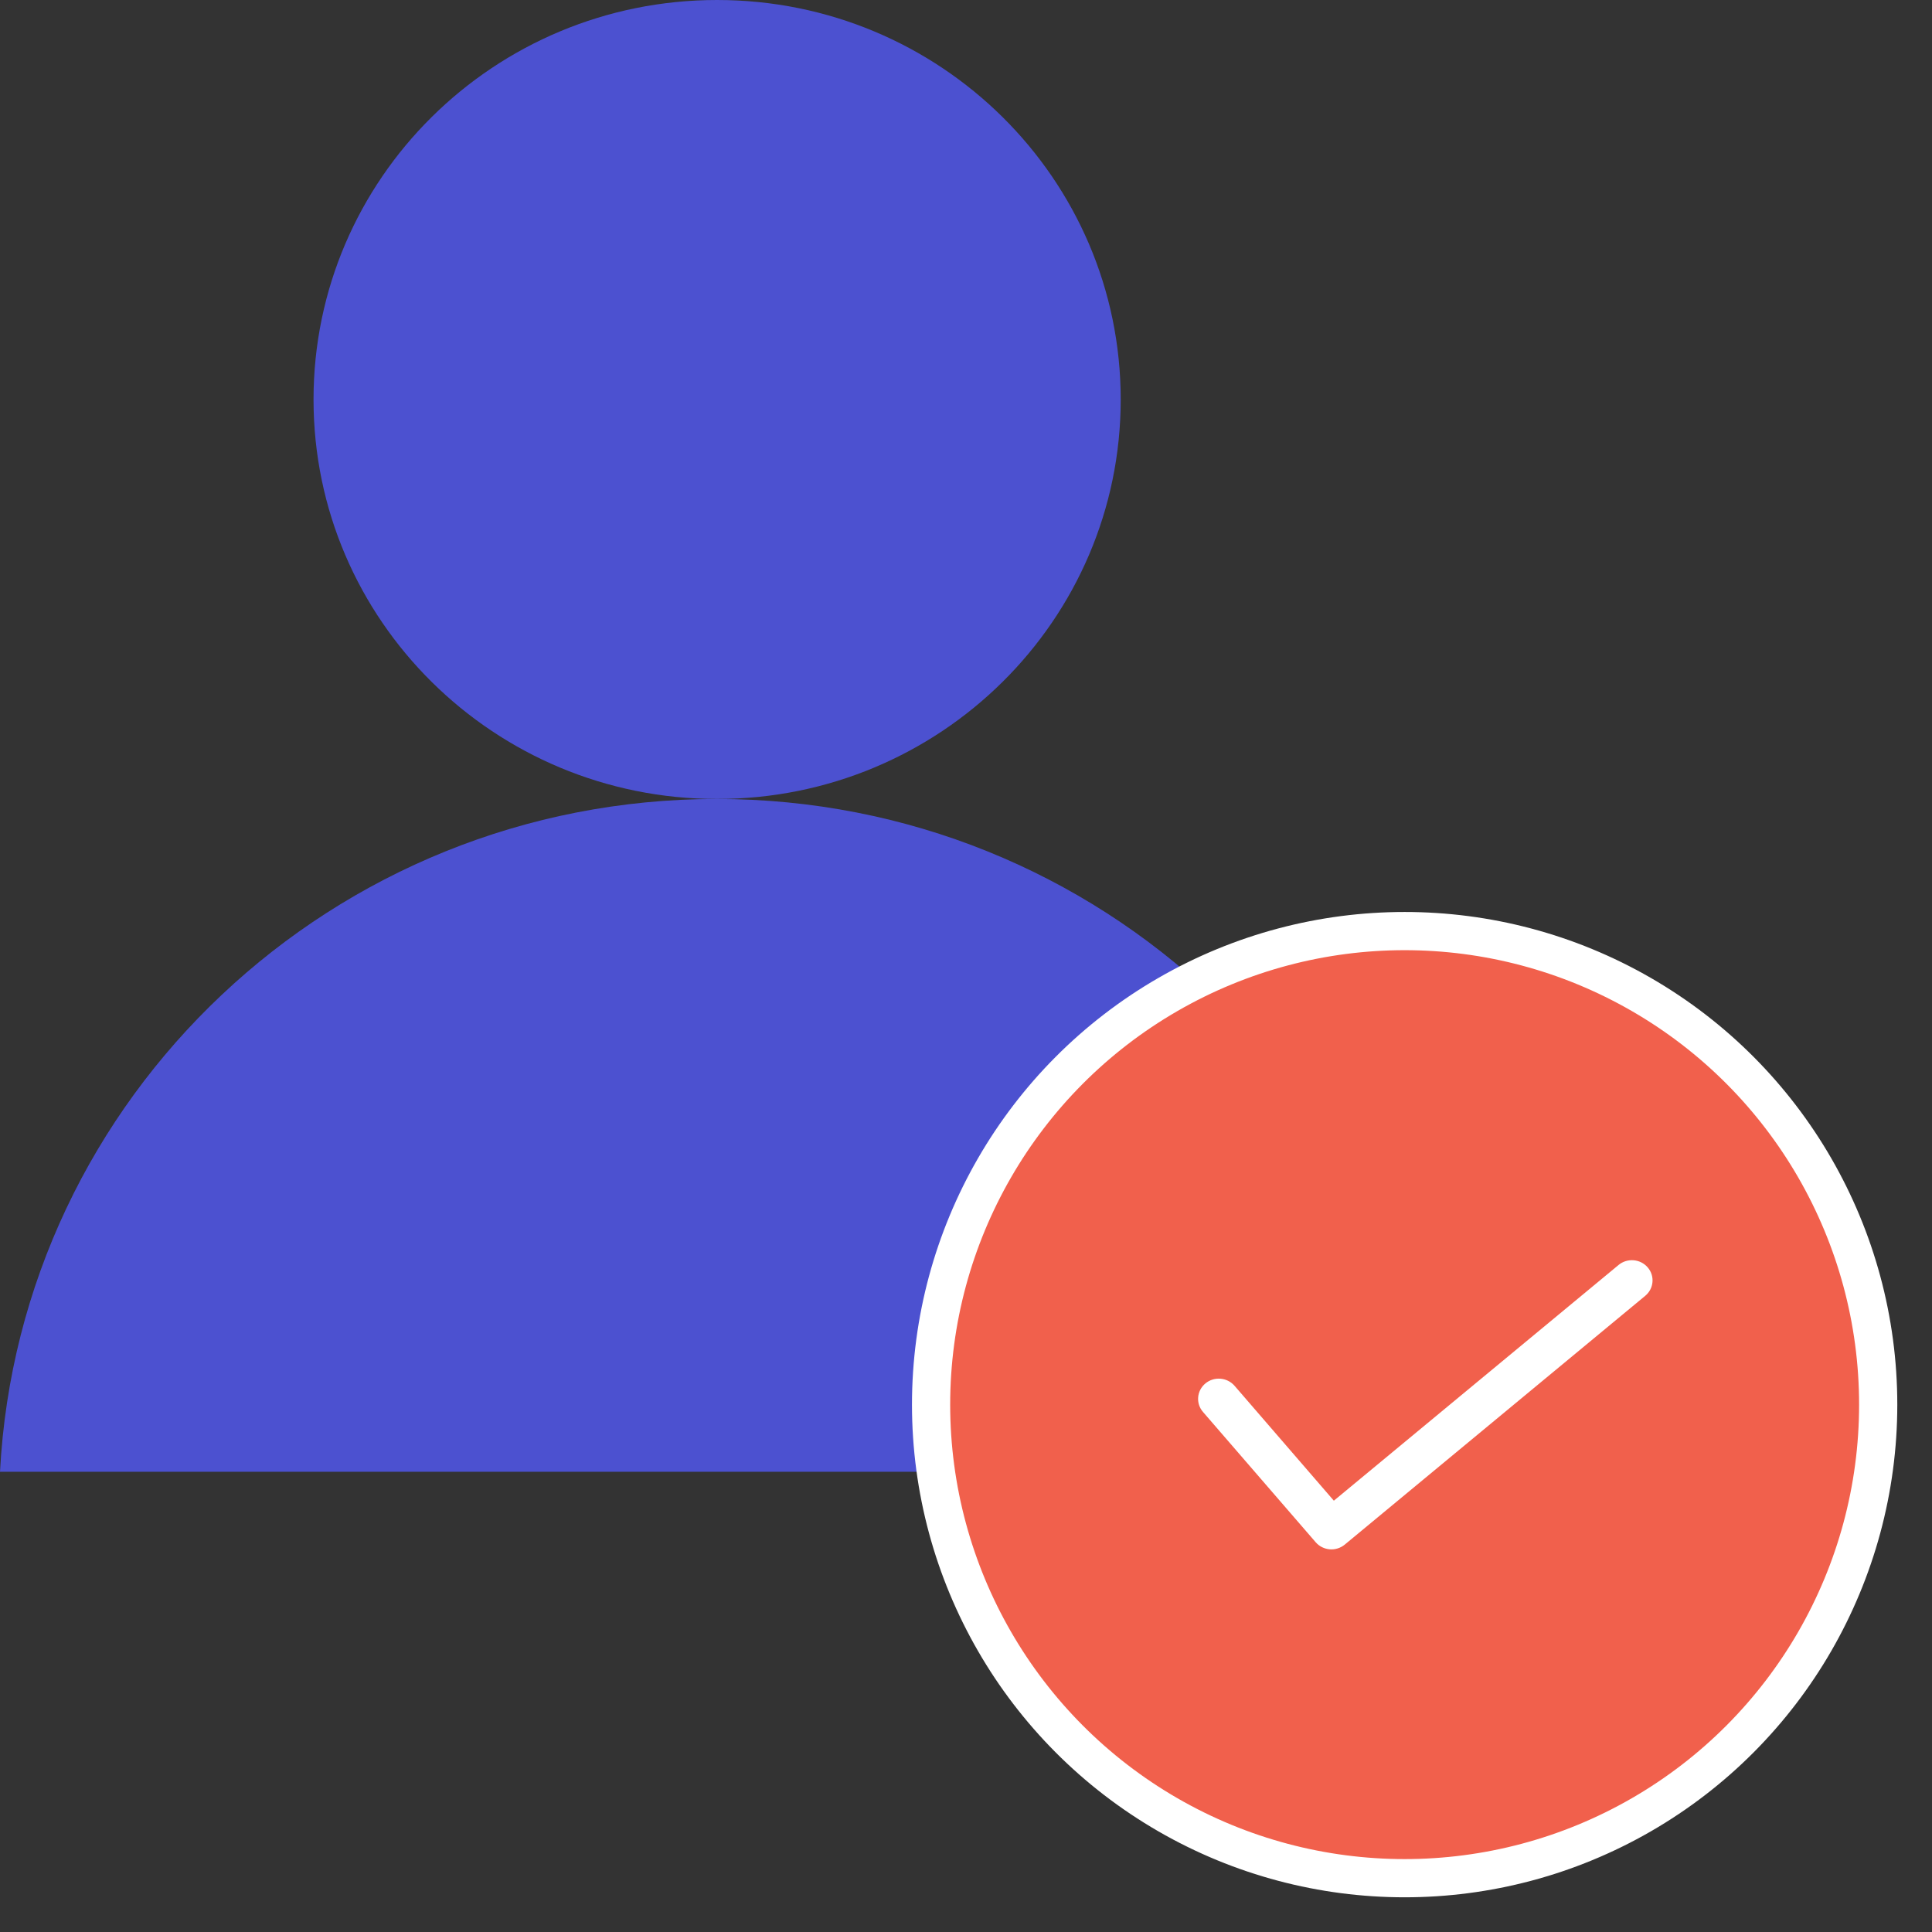 <svg width="53" height="53" viewBox="0 0 53 53" fill="none" xmlns="http://www.w3.org/2000/svg">
<rect x="0" y="0" width="53" height="53" fill="#333333" stroke="none"/>
<path d="M30.744 10.959C30.744 17.011 25.787 21.918 19.672 21.918C13.558 21.918 8.601 17.011 8.601 10.959C8.601 4.906 13.558 0 19.672 0C25.787 0 30.744 4.906 30.744 10.959Z" fill="#4C51D0"/>
<path d="M39.312 40.375H0C0.539 30.092 9.133 21.918 19.656 21.918C30.179 21.918 38.774 30.092 39.312 40.375Z" fill="#4C51D0"/>
<circle cx="38.533" cy="38.533" r="12.991" fill="#F1604C" stroke="white" stroke-width="1.048"/>
<path fill-rule="evenodd" clip-rule="evenodd" d="M45.2 34.767C45.402 35 45.372 35.35 45.133 35.548L36.891 42.372C36.776 42.467 36.627 42.514 36.478 42.502C36.328 42.489 36.189 42.42 36.092 42.307L33.001 38.733C32.799 38.499 32.829 38.149 33.068 37.951C33.307 37.753 33.664 37.783 33.867 38.016L36.591 41.168L44.401 34.702C44.64 34.504 44.998 34.533 45.2 34.767Z" fill="white"/>
</svg>
